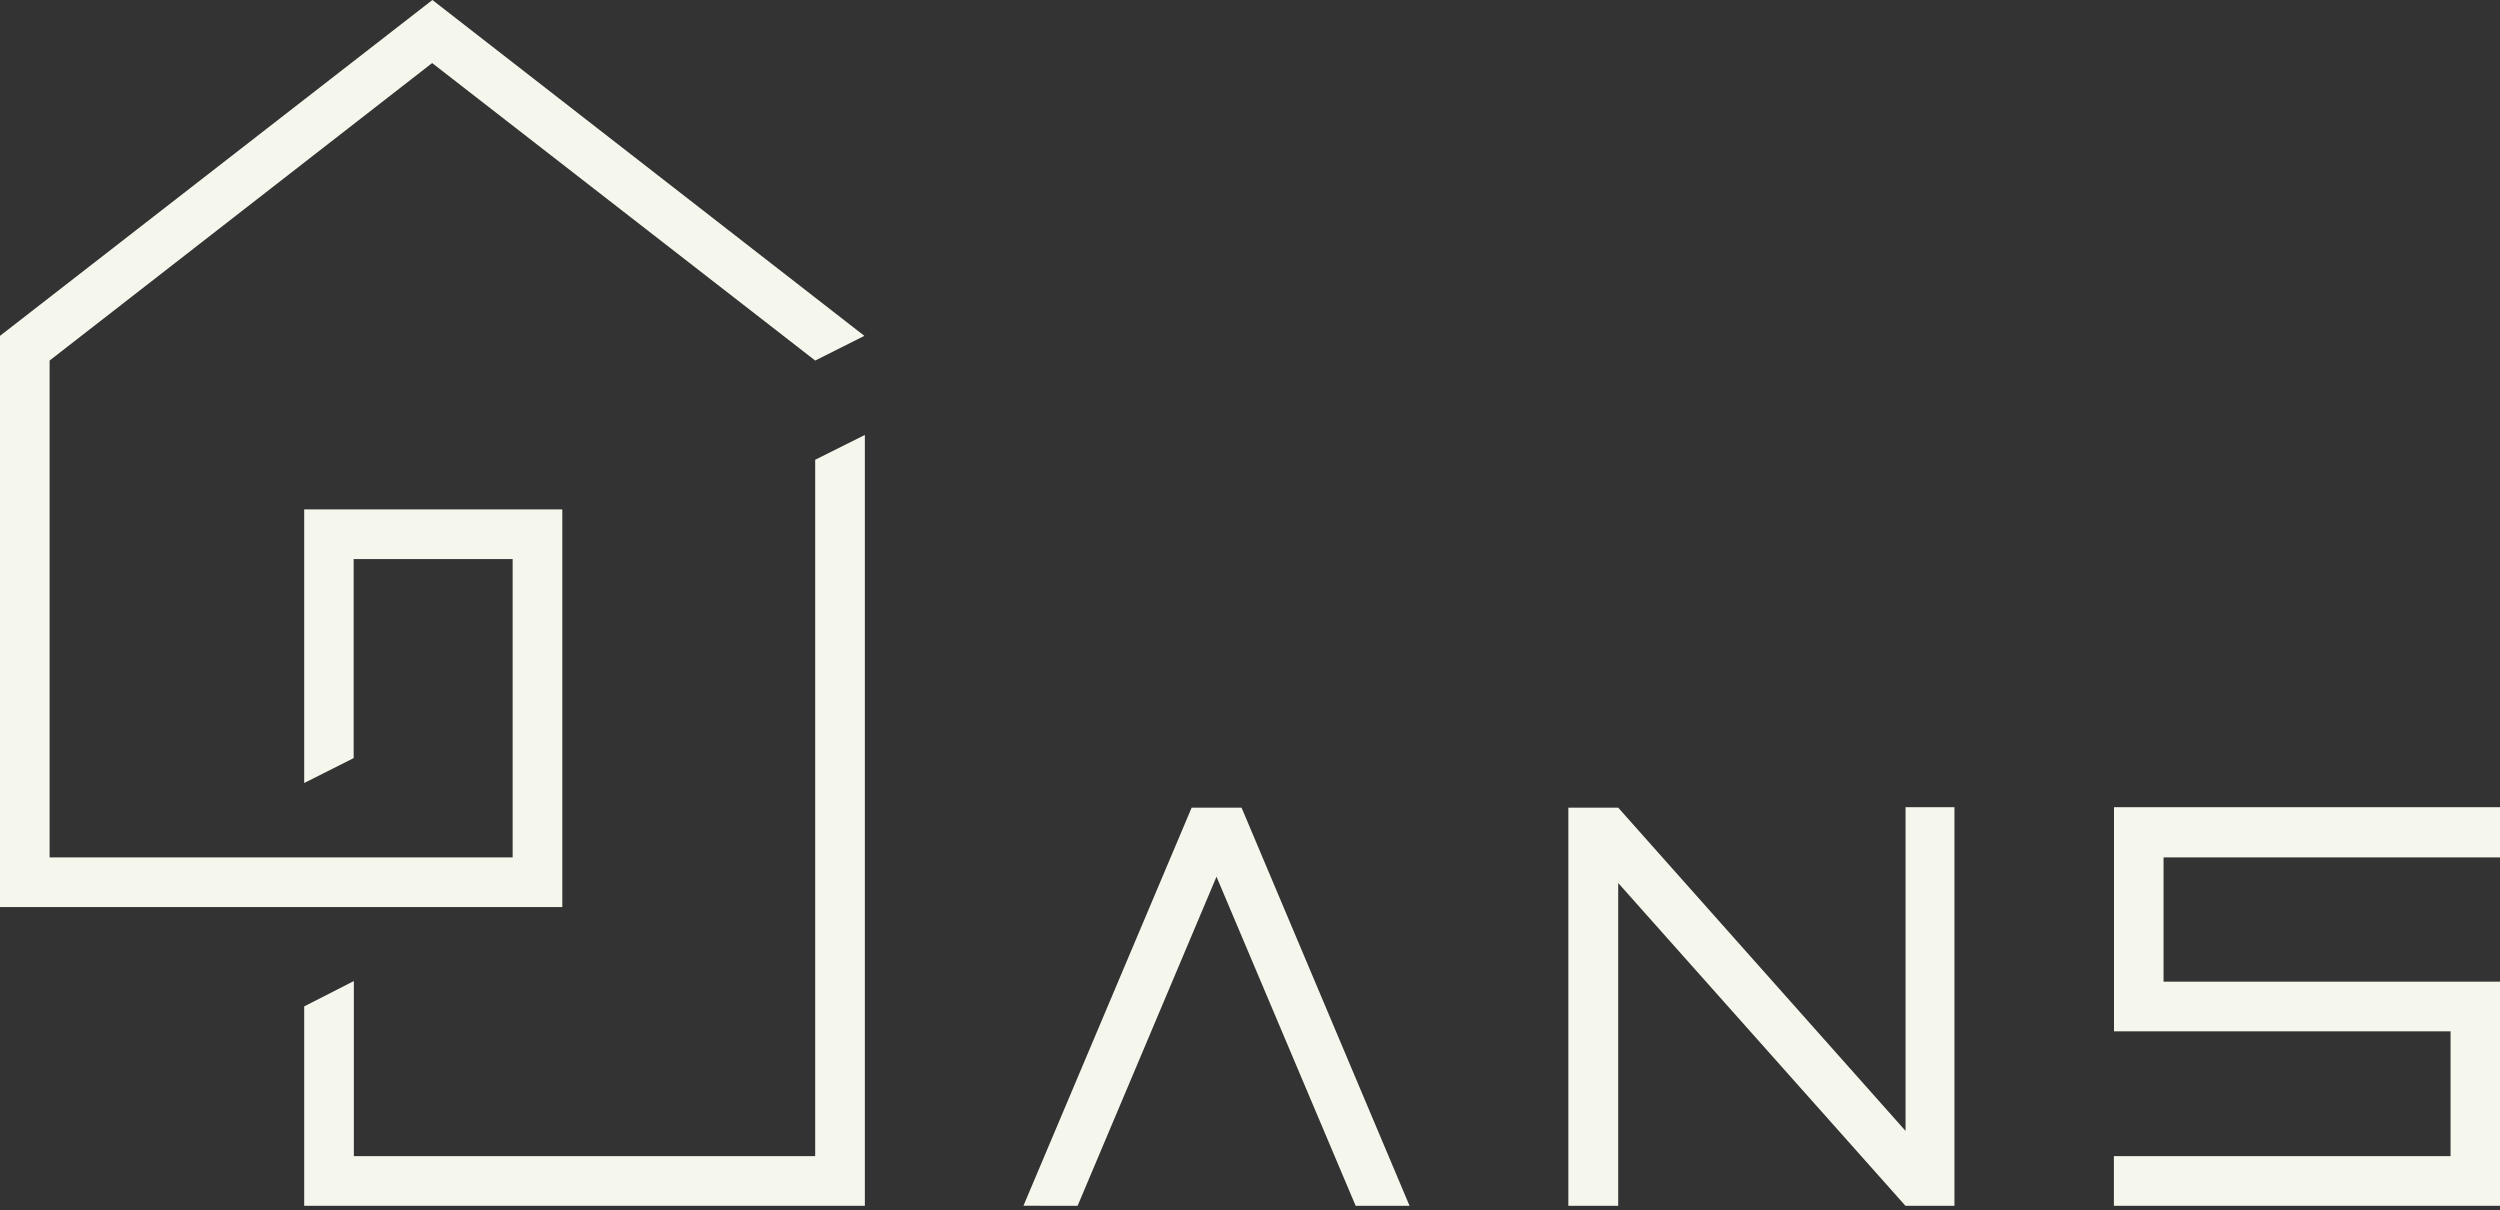 <svg width="500" height="242" viewBox="0 0 500 242" fill="none" xmlns="http://www.w3.org/2000/svg">
<rect x="0" y="0" width="500" height="242" fill="#333333" stroke="none"/>
<g clip-path="url(#clip0_198_45)">
<path d="M0 67.17L86.48 0L172.87 67.17L163.04 72.11L86.43 12.61L9.92 72.11V171.48H102.53V111.81H70.73V151.62L60.84 156.6V101.88H112.46V181.41H0V67.17Z" fill="#F6F7EC"/>
<path d="M172.97 86.99V241.16H60.84V201.28L70.77 196.21V231.23H163.04V91.95L172.97 86.99Z" fill="#F6F7EC"/>
<path d="M204.69 241.15L238.33 161.53H248.31L281.91 241.16H271.13L243.3 175.34L215.52 241.16L204.69 241.15Z" fill="#F6F7EC"/>
<path d="M313.67 241.16V161.53H323.64L381.11 226.18V161.44H390.89V241.16H381.09L323.64 176.6V241.16H313.67Z" fill="#F6F7EC"/>
<path d="M500 161.44H422.8V206.26H490.11V231.23H422.78V241.16H500V196.33H432.71V171.48H500V161.44Z" fill="#F6F7EC"/>
</g>
<defs>
<clipPath id="clip0_198_45">
<rect width="500" height="241.16" fill="white"/>
</clipPath>
</defs>
</svg>
